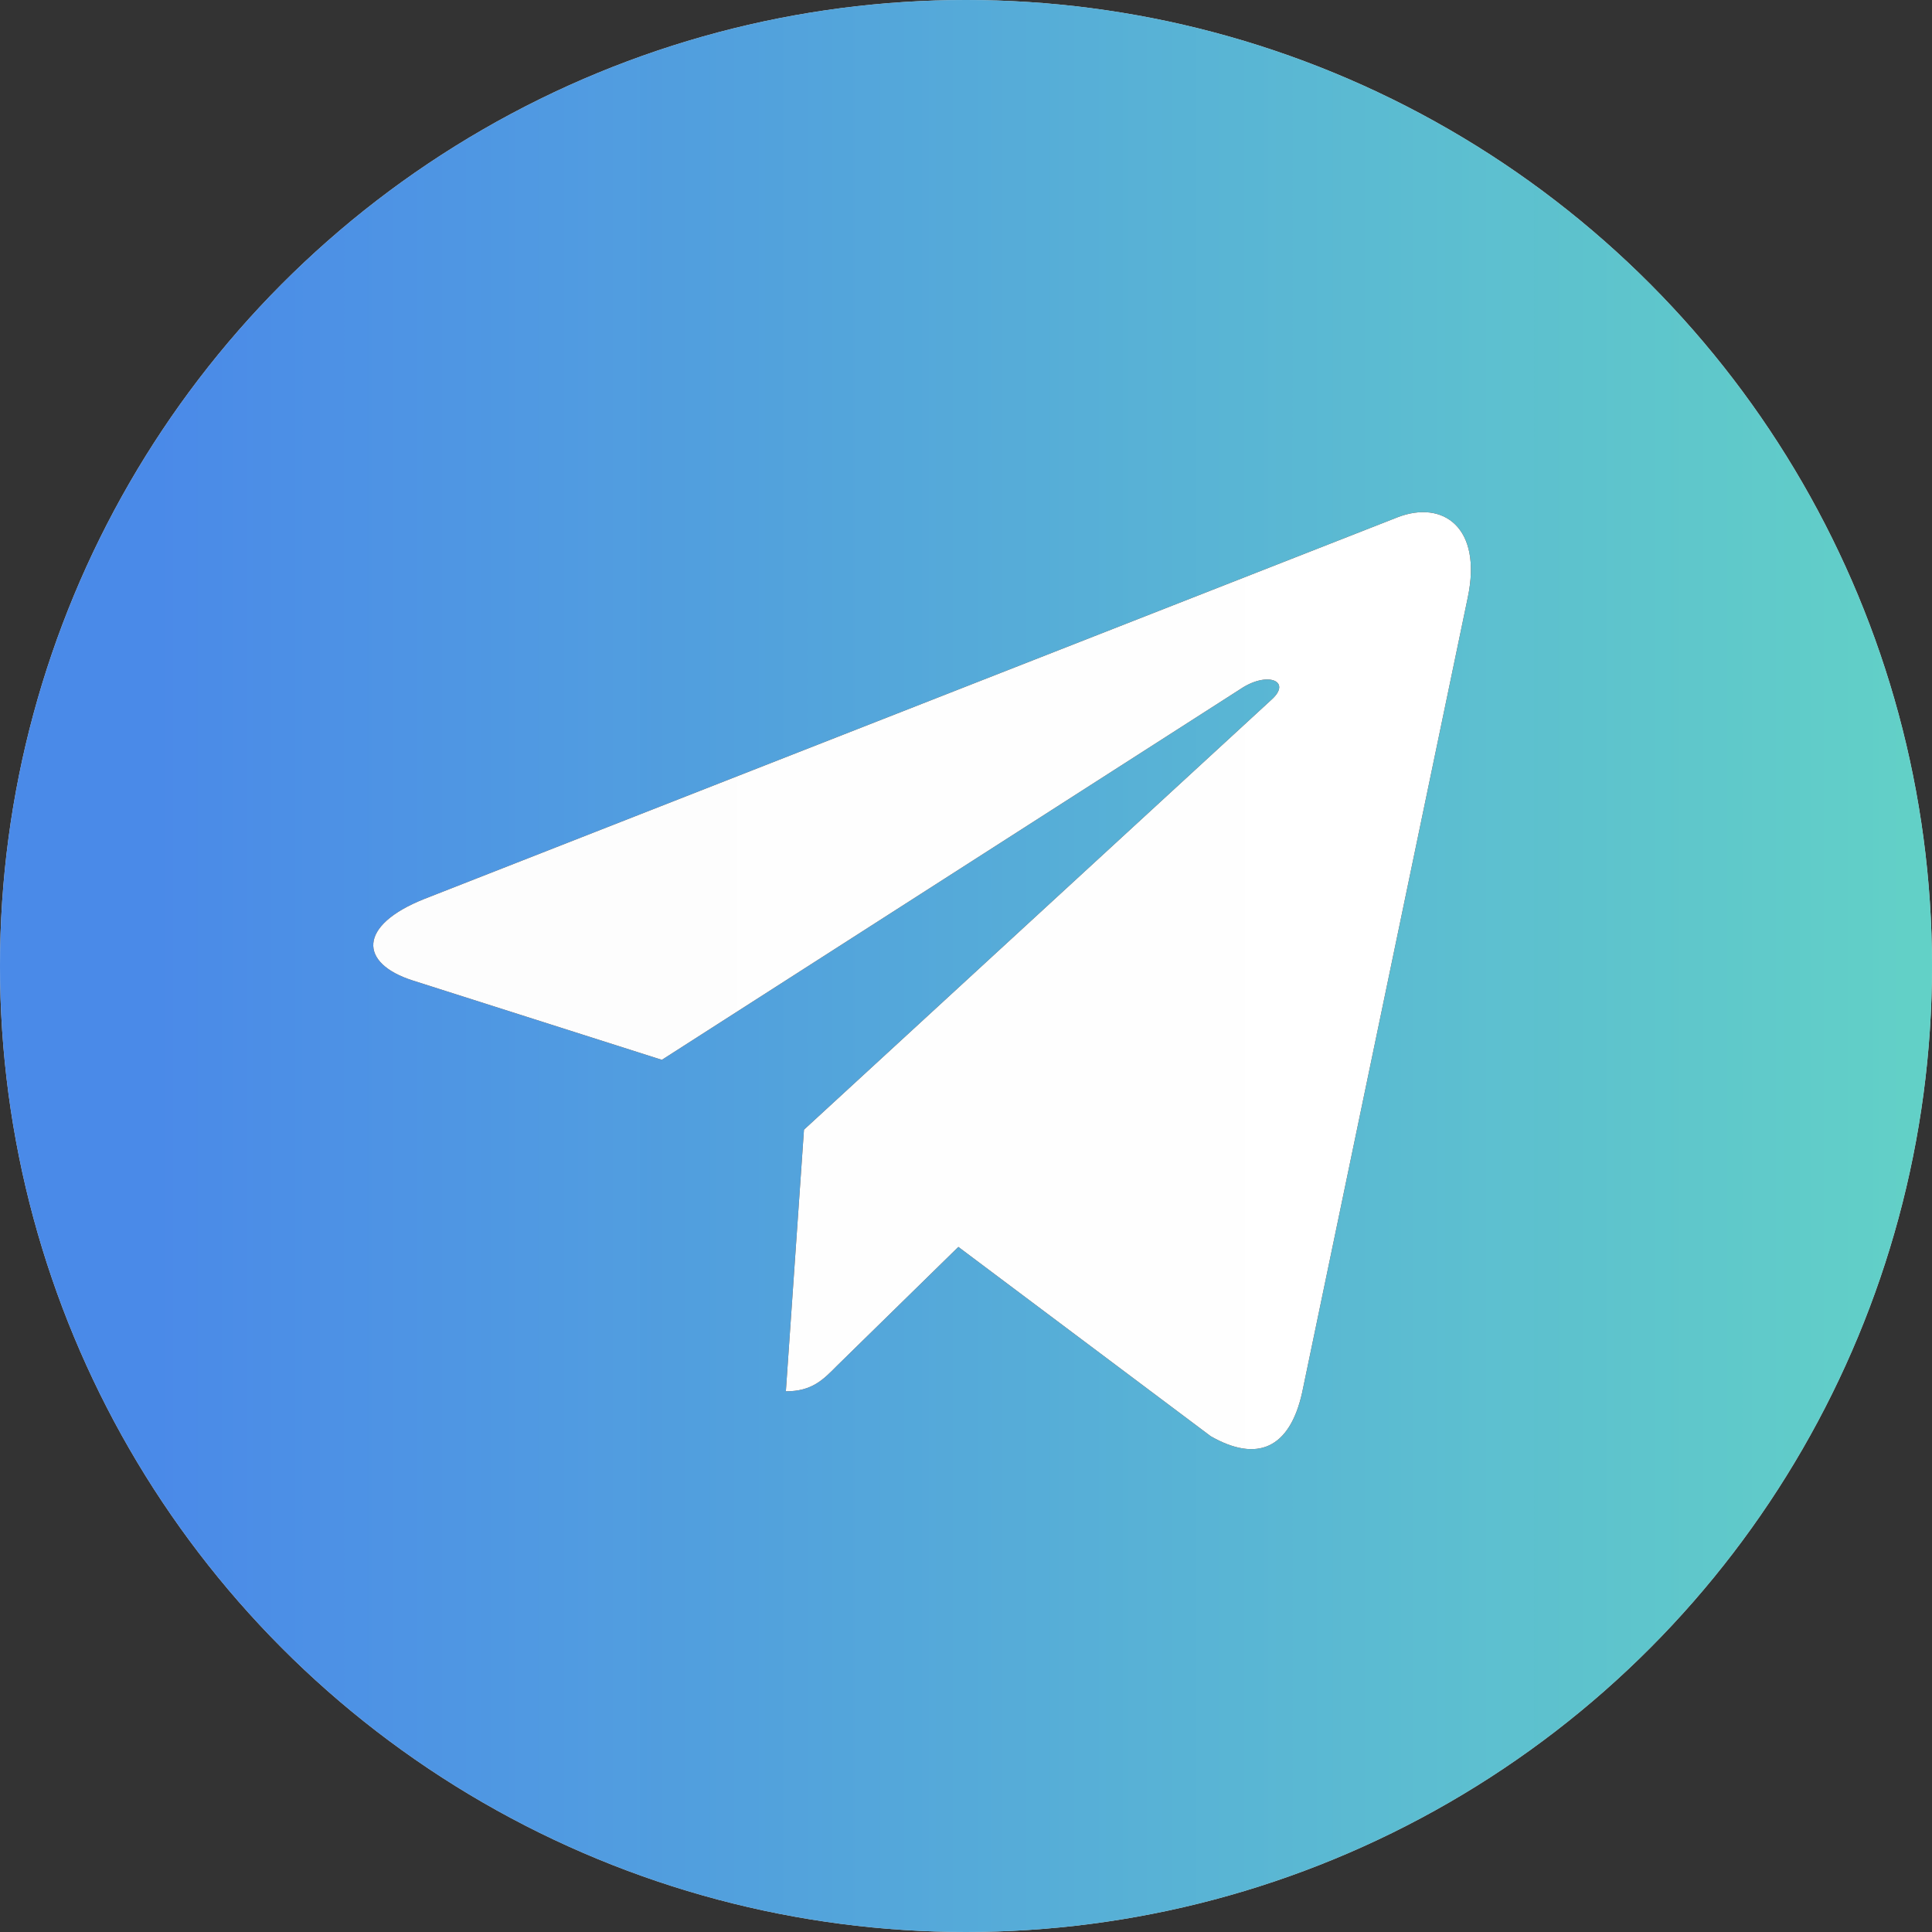 <?xml version="1.0" encoding="UTF-8"?> <svg xmlns="http://www.w3.org/2000/svg" width="66" height="66" viewBox="0 0 66 66" fill="none"><rect x="0" y="0" width="66" height="66" fill="#333333" stroke="none"/> <circle cx="33" cy="33" r="33" fill="#D9D9D9"></circle> <circle cx="33" cy="33" r="33" fill="url(#paint0_linear_147_824)"></circle> <path d="M50.142 20.409L44.483 47.573C44.056 49.49 42.943 49.967 41.361 49.064L32.739 42.597L28.579 46.67C28.118 47.138 27.733 47.53 26.846 47.53L27.465 38.592L43.445 23.894C44.14 23.264 43.294 22.914 42.365 23.545L22.61 36.206L14.106 33.497C12.256 32.909 12.222 31.614 14.491 30.711L47.756 17.666C49.296 17.078 50.644 18.015 50.142 20.409V20.409Z" fill="black"></path> <path d="M50.142 20.409L44.483 47.573C44.056 49.49 42.943 49.967 41.361 49.064L32.739 42.597L28.579 46.67C28.118 47.138 27.733 47.53 26.846 47.53L27.465 38.592L43.445 23.894C44.14 23.264 43.294 22.914 42.365 23.545L22.61 36.206L14.106 33.497C12.256 32.909 12.222 31.614 14.491 30.711L47.756 17.666C49.296 17.078 50.644 18.015 50.142 20.409V20.409Z" fill="url(#paint1_linear_147_824)"></path> <defs> <linearGradient id="paint0_linear_147_824" x1="5.423" y1="33.105" x2="67.655" y2="33.105" gradientUnits="userSpaceOnUse"> <stop stop-color="#4989E8" stop-opacity="0.992"></stop> <stop offset="1" stop-color="#63D3C6"></stop> </linearGradient> <linearGradient id="paint1_linear_147_824" x1="15.832" y1="33.551" x2="51.188" y2="33.551" gradientUnits="userSpaceOnUse"> <stop stop-color="white" stop-opacity="0.992"></stop> <stop offset="1" stop-color="white"></stop> </linearGradient> </defs> </svg> 